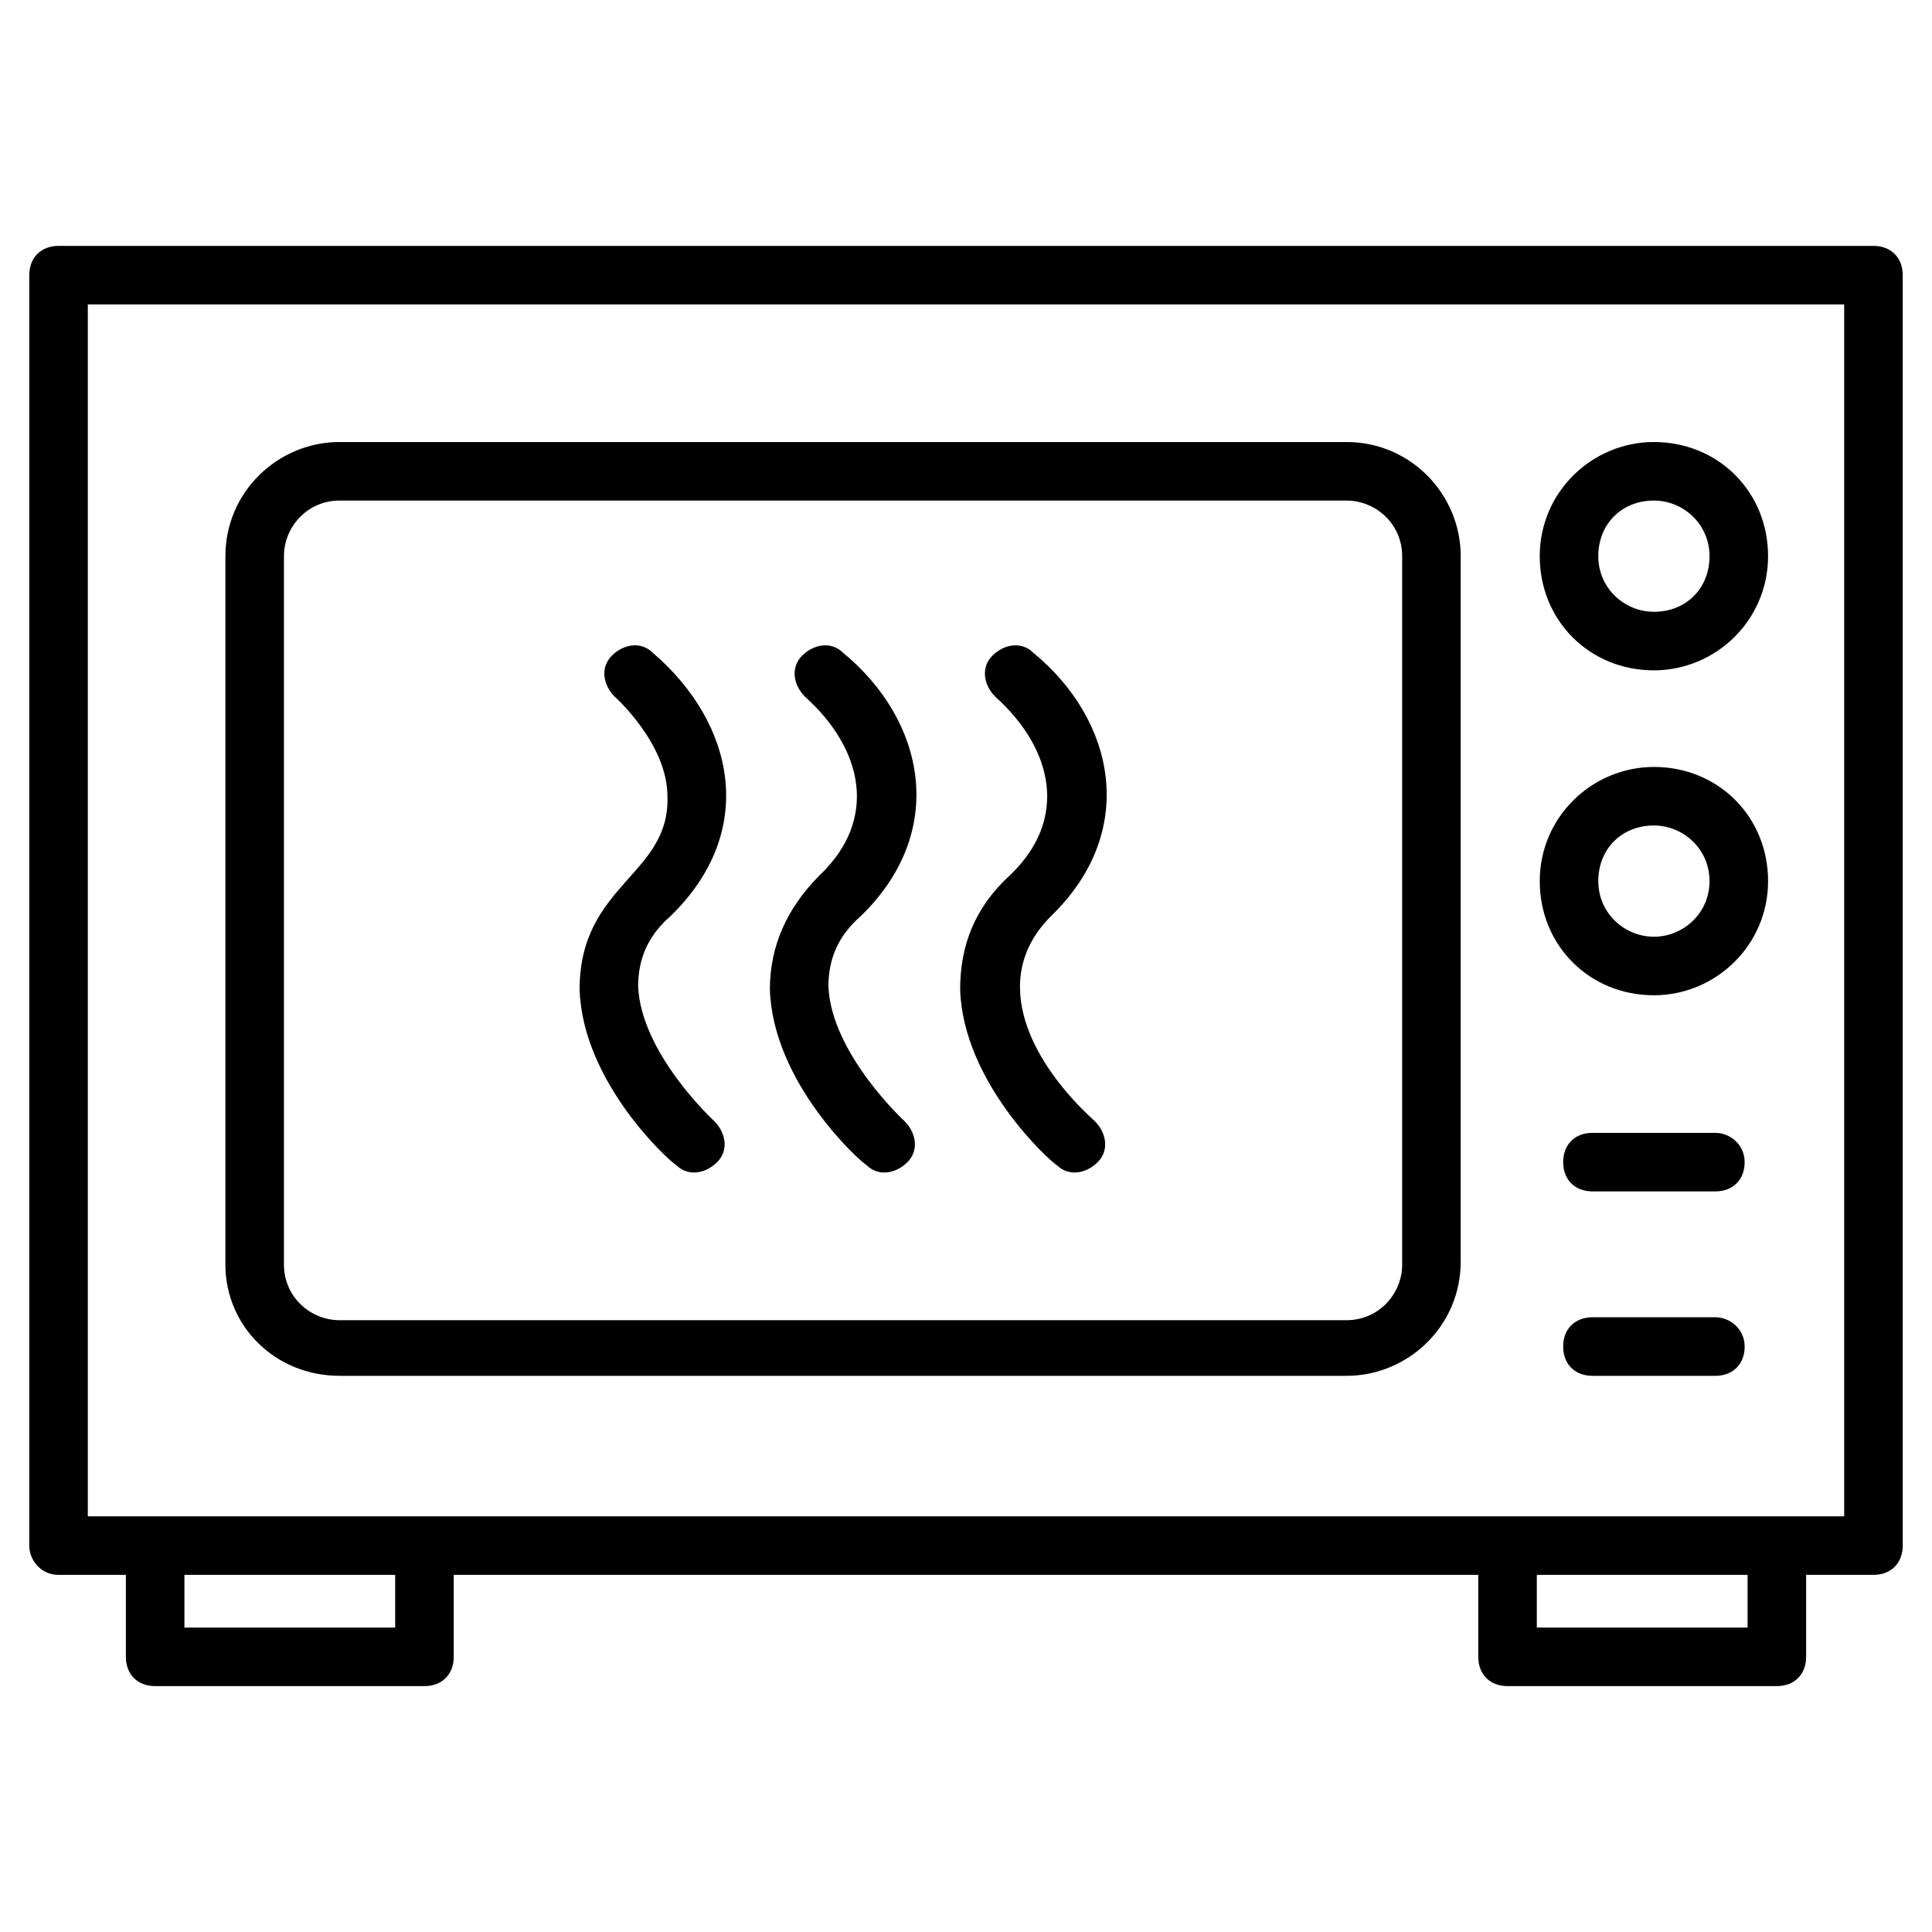 <?xml version="1.0" encoding="UTF-8"?> <svg xmlns="http://www.w3.org/2000/svg" xmlns:xlink="http://www.w3.org/1999/xlink" version="1.1" width="512" height="512" x="0" y="0" viewBox="0 0 66 66" style="enable-background:new 0 0 512 512" xml:space="preserve" class=""> <g> <path d="M2 53.8h2.3v2.8c0 .6.4 1 1 1h9.2c.6 0 1-.4 1-1v-2.8h35v2.8c0 .6.4 1 1 1h9.2c.6 0 1-.4 1-1v-2.8H64c.6 0 1-.4 1-1V9.4c0-.6-.4-1-1-1H2c-.6 0-1 .4-1 1v43.4c0 .5.4 1 1 1zm11.5 1.8H6.3v-1.8h7.2zm46.2 0h-7.2v-1.8h7.2zM3 10.4h60v41.4H3z" fill="#000000" opacity="1" data-original="#000000" class=""></path> <path d="M11.6 47H46c2.1 0 3.9-1.7 3.9-3.9V19c0-2.1-1.7-3.9-3.9-3.9H11.6c-2.1 0-3.9 1.7-3.9 3.9v24.2c0 2.1 1.7 3.8 3.9 3.8zM9.7 19c0-1 .8-1.9 1.9-1.9H46c1 0 1.9.8 1.9 1.9v24.2c0 1-.8 1.9-1.9 1.9H11.6c-1 0-1.9-.8-1.9-1.9zM56.5 22.9c2.1 0 3.9-1.7 3.9-3.9s-1.7-3.9-3.9-3.9c-2.1 0-3.9 1.7-3.9 3.9s1.7 3.9 3.9 3.9zm0-5.8c1 0 1.9.8 1.9 1.9s-.8 1.9-1.9 1.9c-1 0-1.9-.8-1.9-1.9s.8-1.9 1.9-1.9zM56.5 34c2.1 0 3.9-1.7 3.9-3.9s-1.7-3.9-3.9-3.9c-2.1 0-3.9 1.7-3.9 3.9s1.7 3.9 3.9 3.9zm0-5.8c1 0 1.9.8 1.9 1.9s-.9 1.9-1.9 1.9-1.9-.8-1.9-1.9.8-1.9 1.9-1.9zM58.6 38.7h-4.2c-.6 0-1 .4-1 1s.4 1 1 1h4.2c.6 0 1-.4 1-1s-.5-1-1-1zM58.6 45h-4.2c-.6 0-1 .4-1 1s.4 1 1 1h4.2c.6 0 1-.4 1-1s-.5-1-1-1z" fill="#000000" opacity="1" data-original="#000000" class=""></path> <path d="M19.8 33.8c.1 3.2 3.1 5.9 3.3 6 .4.4 1 .3 1.4-.1s.3-1-.1-1.4c0 0-2.5-2.3-2.6-4.6 0-.9.3-1.7 1.1-2.4 3-2.9 2.2-6.6-.6-9-.4-.4-1-.3-1.4.1s-.3 1 .1 1.4c0 0 1.8 1.6 1.8 3.4.1 2.7-3 3-3 6.6zM26.3 33.8c.1 3.2 3.1 5.9 3.3 6 .4.4 1 .3 1.4-.1s.3-1-.1-1.4c0 0-2.5-2.3-2.6-4.6 0-.9.3-1.7 1.1-2.4 3-2.9 2.2-6.7-.6-9-.4-.4-1-.3-1.4.1s-.3 1 .1 1.4c2 1.8 2.5 4.2.5 6.1-1.1 1.1-1.7 2.4-1.7 3.9zM32.8 33.8c.1 3.2 3.1 5.9 3.3 6 .4.4 1 .3 1.4-.1s.3-1-.1-1.4c-2.1-1.9-3.7-4.8-1.5-7 3-2.9 2.2-6.7-.6-9-.4-.4-1-.3-1.4.1s-.3 1 .1 1.4c2 1.8 2.5 4.2.5 6.1-1.2 1.1-1.7 2.4-1.7 3.9z" fill="#000000" opacity="1" data-original="#000000" class=""></path> </g> </svg> 